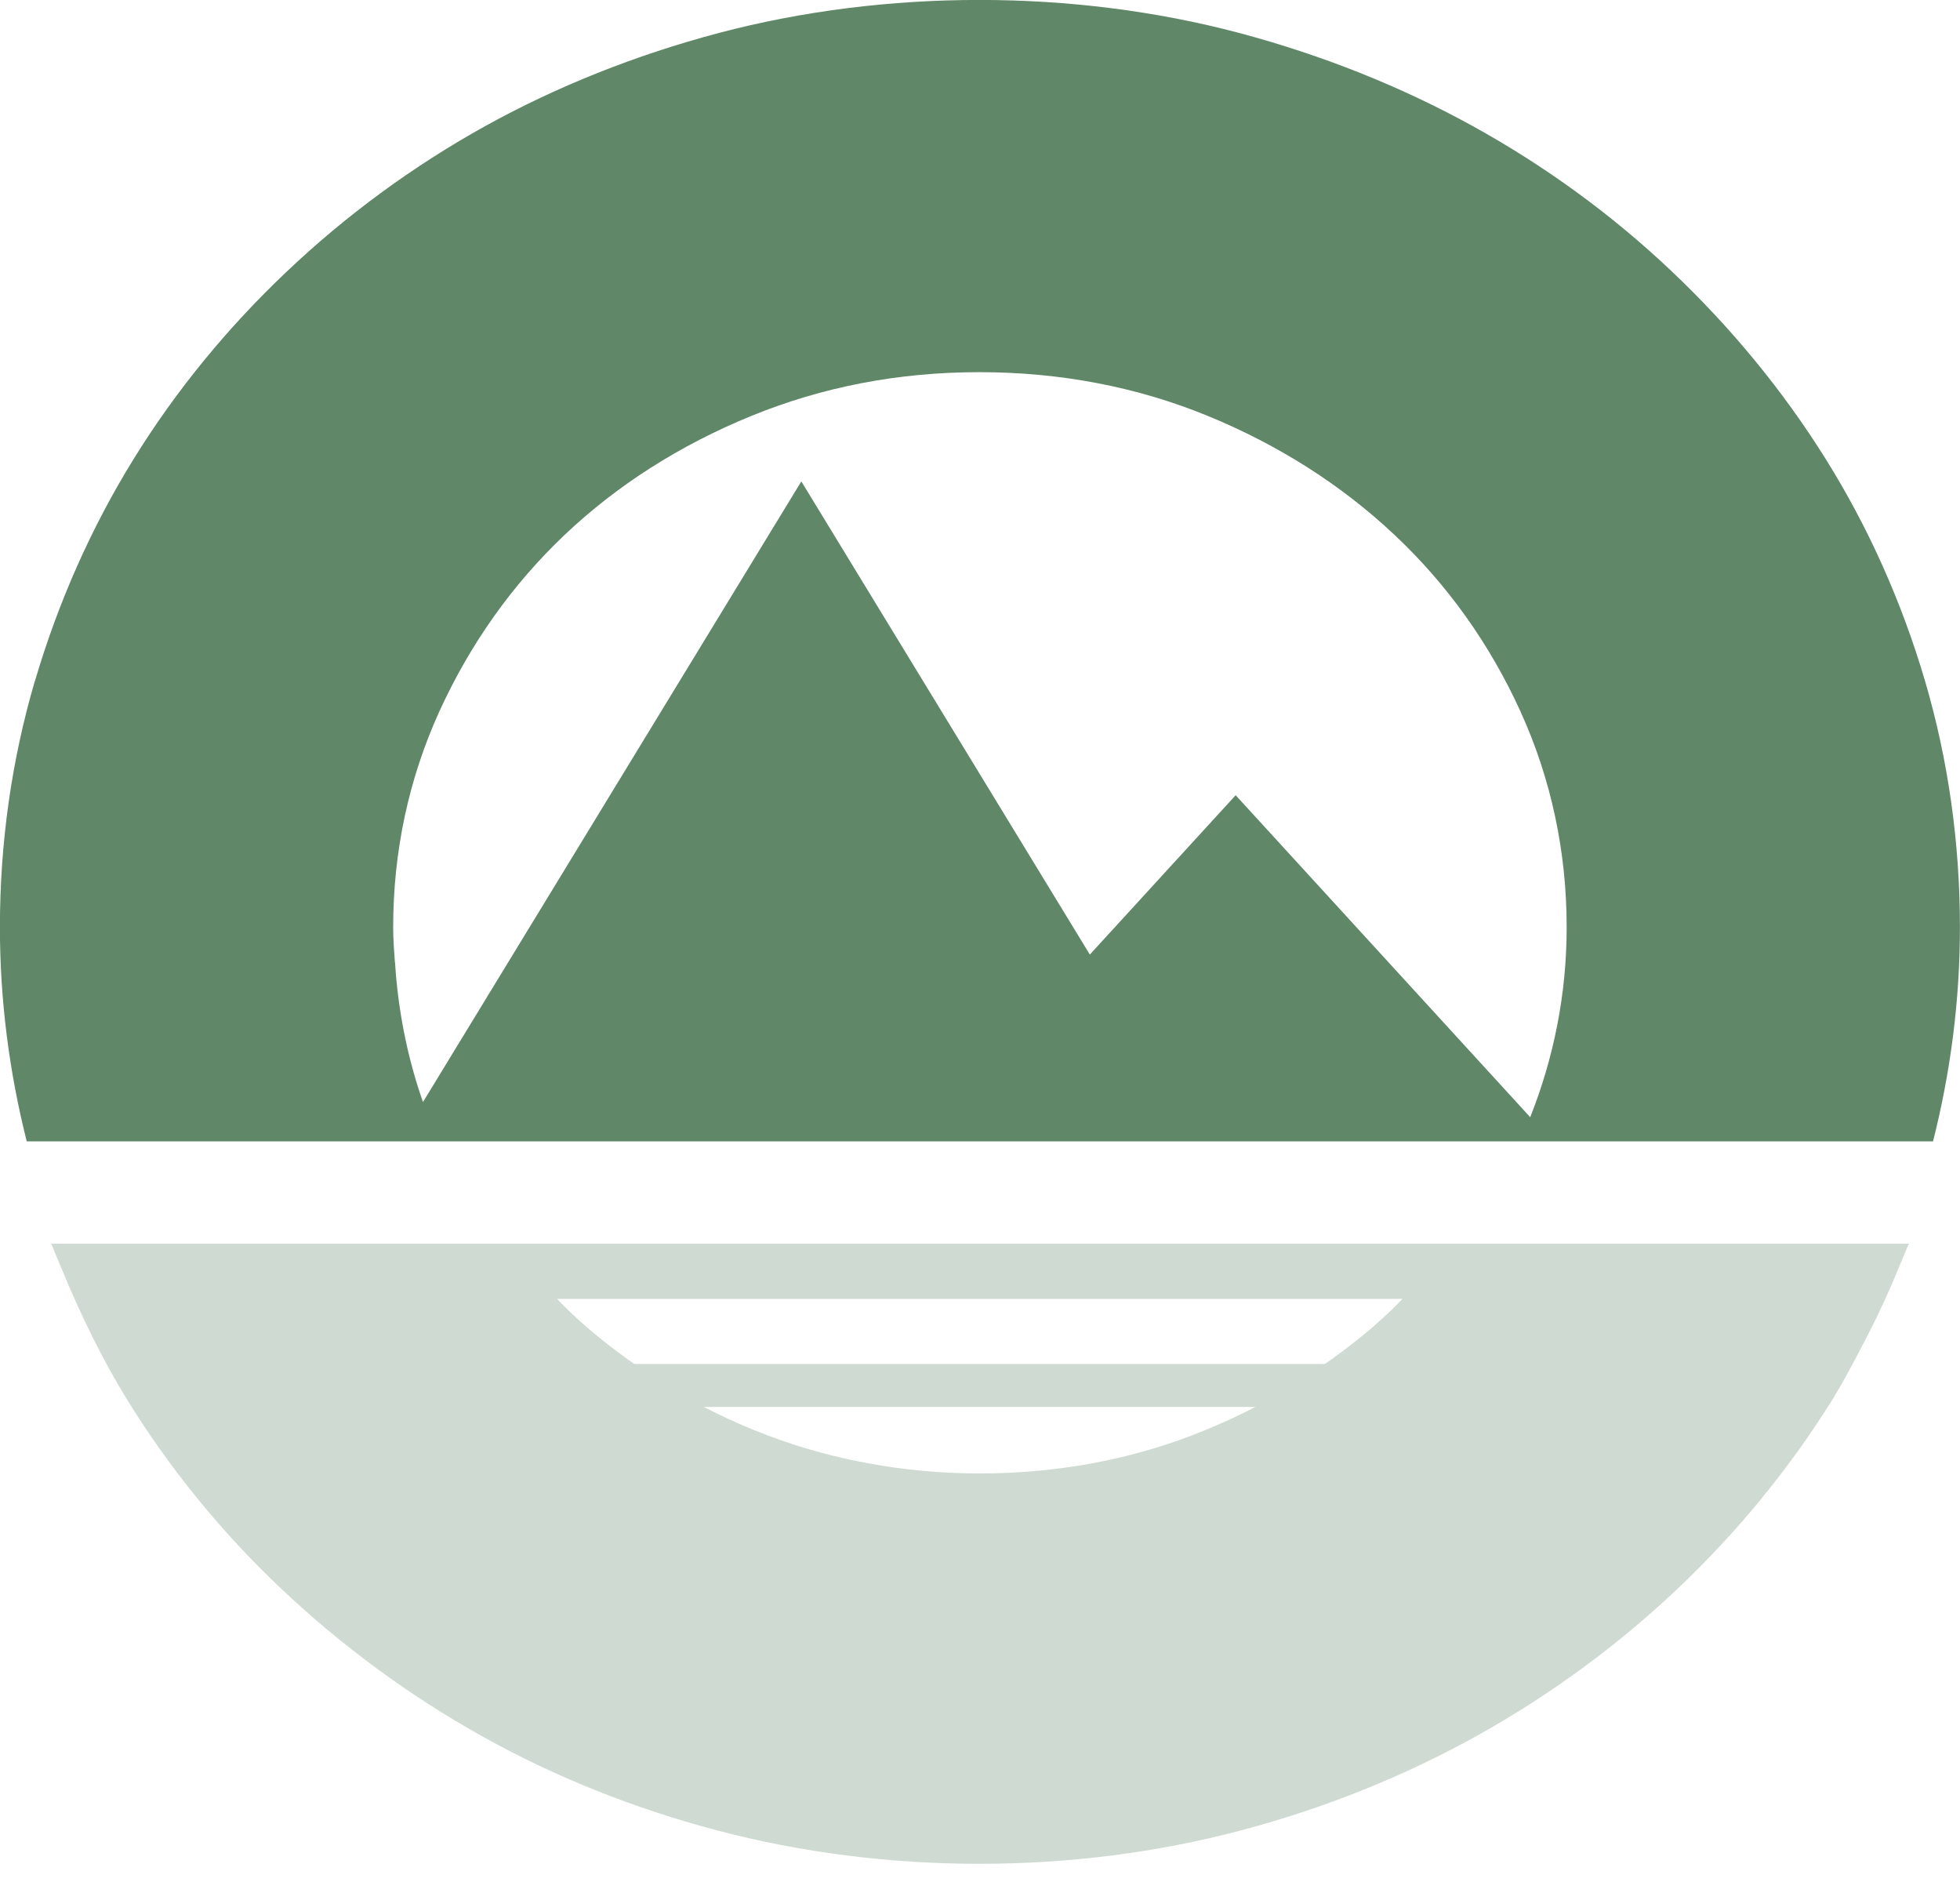 <?xml version="1.0" encoding="UTF-8"?>
<svg xmlns="http://www.w3.org/2000/svg" width="25" height="24" viewBox="0 0 25 24" fill="none">
  <g clip-path="url(#clip0_779_12710)">
    <path d="M0.447 8.681C0.744 7.674 1.167 6.723 1.703 5.856C2.239 4.988 2.897 4.183 3.659 3.462C4.419 2.741 5.27 2.118 6.187 1.609C7.103 1.102 8.106 0.702 9.17 0.42C11.297 -0.141 13.688 -0.141 15.805 0.42C16.863 0.702 17.866 1.101 18.787 1.609C19.71 2.118 20.565 2.741 21.325 3.462C22.085 4.182 22.746 4.987 23.288 5.855C23.831 6.724 24.256 7.674 24.553 8.681C24.849 9.687 24.999 10.745 24.999 11.825C24.999 12.76 24.879 13.675 24.656 14.555H19.676C19.738 14.413 19.738 14.413 19.676 14.555H0.341C0.119 13.674 -0.001 12.759 -0.001 11.825C-0.001 10.747 0.149 9.689 0.446 8.68L0.447 8.681ZM5.039 12.274L5.047 12.395C5.094 12.969 5.209 13.522 5.395 14.054L10.221 6.139L13.901 12.173L15.761 10.141L19.518 14.247C19.82 13.486 19.983 12.675 19.983 11.825C19.983 10.857 19.784 9.93 19.393 9.071C19.001 8.21 18.46 7.453 17.786 6.82C17.111 6.185 16.311 5.676 15.408 5.305C14.506 4.934 13.525 4.746 12.491 4.746C11.457 4.746 10.489 4.934 9.581 5.305C8.673 5.676 7.874 6.185 7.204 6.819C6.535 7.453 5.998 8.21 5.605 9.07C5.214 9.929 5.015 10.856 5.015 11.824C5.015 11.976 5.026 12.124 5.037 12.273L5.039 12.274Z" fill="#5F8768"></path>
    <path opacity="0.3" d="M5.136 15.86H24.347L24.14 16.355C24.028 16.613 23.908 16.868 23.777 17.116L23.728 17.209C23.617 17.421 23.505 17.633 23.379 17.838C22.831 18.719 22.165 19.534 21.399 20.259C20.634 20.984 19.773 21.615 18.841 22.134C17.91 22.652 16.898 23.058 15.833 23.341C14.765 23.624 13.641 23.768 12.492 23.768C11.344 23.768 10.216 23.624 9.143 23.341C8.073 23.058 7.06 22.652 6.134 22.133C5.21 21.616 4.353 20.984 3.586 20.259C2.819 19.534 2.156 18.718 1.614 17.837C1.317 17.352 1.043 16.805 0.779 16.163L0.653 15.86H5.136H5.136ZM8.089 17.394H16.9C17.187 17.192 17.462 16.977 17.714 16.738C17.772 16.683 17.83 16.625 17.888 16.564H7.106C7.164 16.625 7.222 16.683 7.28 16.739C7.53 16.977 7.803 17.192 8.09 17.394H8.089ZM9.624 18.239C10.066 18.419 10.532 18.558 11.014 18.649L11.059 18.658C11.53 18.746 12.012 18.79 12.492 18.79C13.511 18.79 14.478 18.605 15.367 18.24C15.588 18.149 15.803 18.05 16.012 17.942H8.978C9.186 18.05 9.401 18.149 9.624 18.24V18.239Z" fill="#5F8768"></path>
  </g>
  <defs>
    <clipPath id="clip0_779_12710">
      <rect width="25" height="23.768" fill="white" transform="matrix(-1 0 0 1 25 0)"></rect>
    </clipPath>
  </defs>
</svg>
